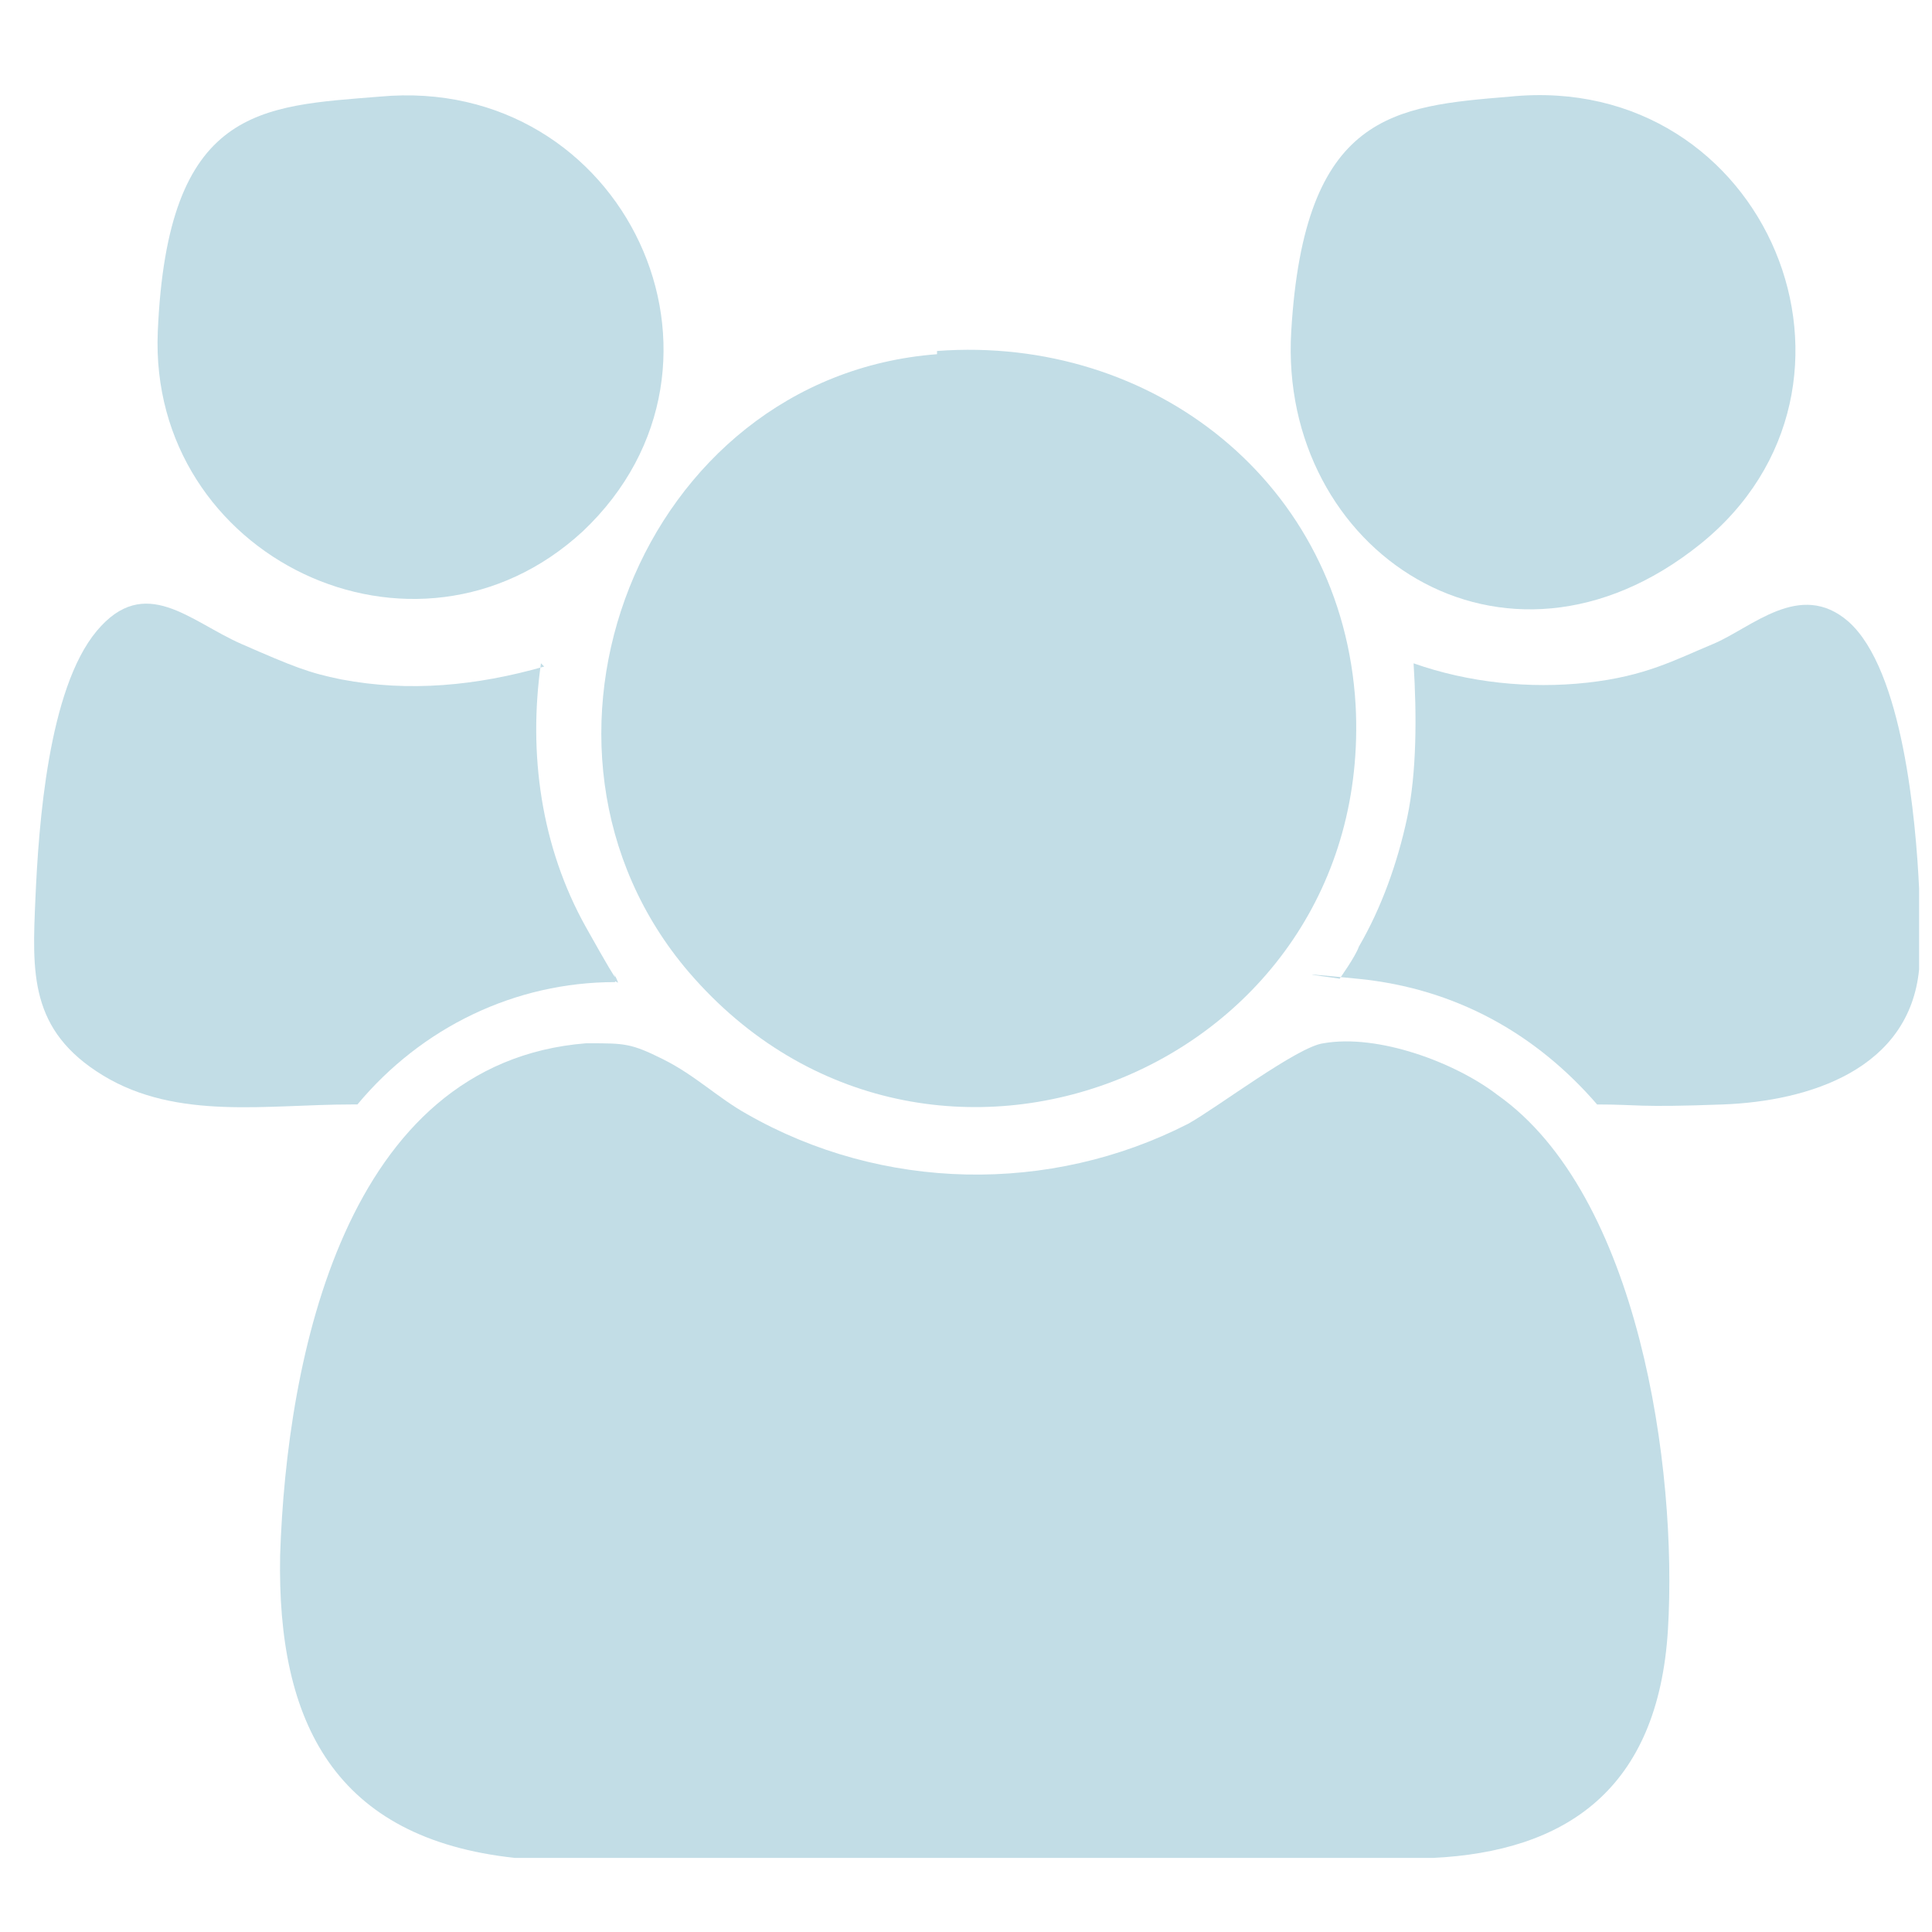 <svg xmlns="http://www.w3.org/2000/svg" id="Ebene_3" width="60" height="60" viewBox="0 0 60 60"><defs><style>      .st0 {        fill: #c2dde6;      }    </style></defs><path class="st0" d="M59.6,27.6v2.5c-.3,3.1-3.4,4.1-6.1,4.2s-2.6,0-3.9,0c-1.9-2.2-4.4-3.6-7.4-3.9s-.4,0-.6,0,0,0,0,0,.5-.7.6-1c.7-1.2,1.2-2.6,1.5-4s.3-3.2.2-4.8c1.7.6,3.6.8,5.4.6s2.7-.7,3.9-1.2,2.7-2,4.2-.7c1.7,1.5,2.1,6.2,2.2,8.3Z"></path><path class="st0" d="M18.3,32.4c1.1,0,1.3,0,2.3.5s1.7,1.2,2.6,1.7c4.2,2.4,9.4,2.5,13.7.3.9-.5,3.4-2.4,4.2-2.5,1.7-.3,4.1.6,5.4,1.6,4.4,3.1,5.6,11.6,5.3,16.6s-3.2,6.9-7.3,7.1h-28.5c-5.6-.6-7.4-4.2-7.3-9.4.2-6.1,2-15.3,9.5-15.9h0Z"></path><path class="st0" d="M29.1,10.9c6.7-.5,12.6,4.1,13,11,.6,11.3-13.3,16.9-20.7,8.3-6-7-1.5-18.5,7.7-19.2h0Z"></path><path class="st0" d="M16.8,20.6c-.4,2.8,0,5.7,1.4,8.2s.7,1.1.9,1.5,0,.1,0,.2c-3.1,0-6,1.4-8,3.8h-.2c-2.6,0-5.4.5-7.7-.9s-2.2-3.2-2.1-5.5.4-6.5,1.9-8.3c1.5-1.8,2.9-.3,4.5.4,1.6.7,2.1.9,3.1,1.1,2.1.4,4.2.2,6.3-.4h0Z"></path><path class="st0" d="M11.8,3c7.6-.7,11.8,8.3,6.3,13.5-5.2,4.8-13.5.8-13.2-6.2s3.2-7,6.9-7.3Z"></path><path class="st0" d="M46.9,3c8-.8,12,9,5.9,13.9s-13.1.2-12.7-6.6,3.2-7,6.8-7.3Z"></path></svg>